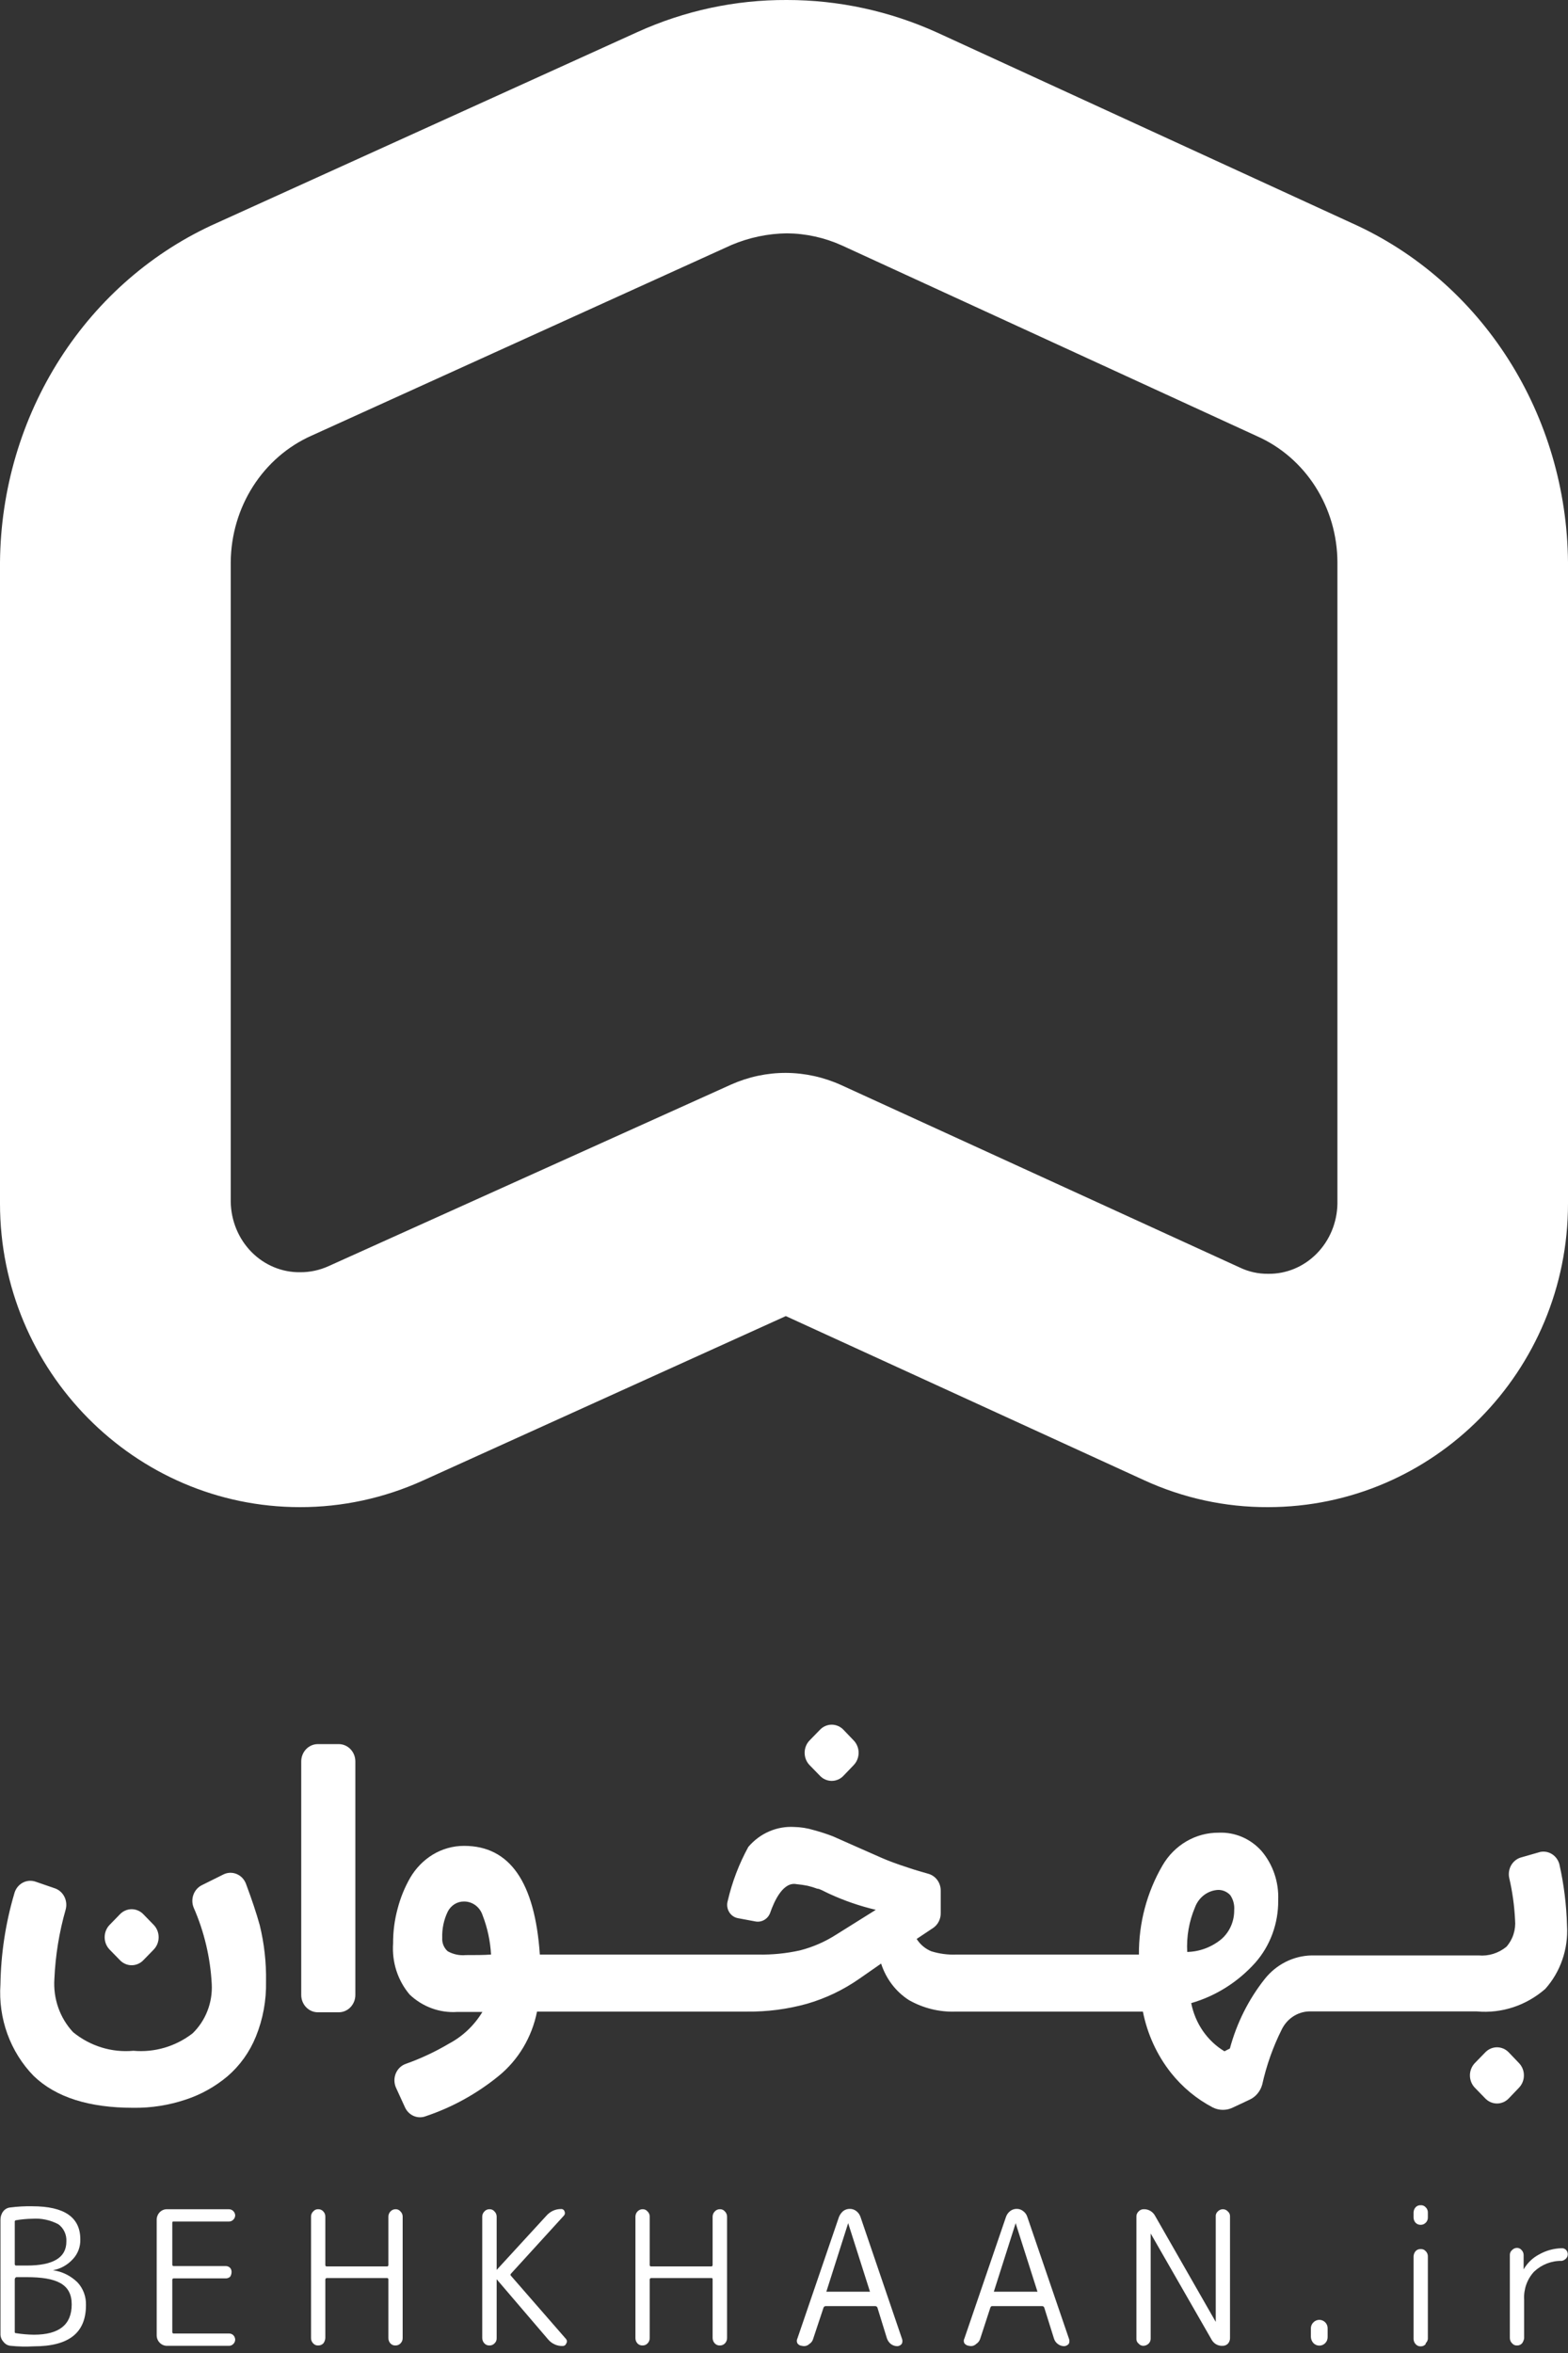 <svg width="80" height="120" viewBox="0 0 80 120" fill="none" xmlns="http://www.w3.org/2000/svg">
<rect x="0" y="0" width="80" height="120" fill="#333333" stroke="none"/>
<path d="M40.144 11.9C41.112 11.907 42.068 12.117 42.956 12.518L64.129 22.243C65.341 22.777 66.377 23.671 67.107 24.813C67.838 25.956 68.23 27.297 68.236 28.671V61.382C68.221 62.346 67.839 63.265 67.175 63.936C66.512 64.608 65.62 64.977 64.696 64.962C64.193 64.968 63.696 64.856 63.239 64.635L42.913 55.335C42.026 54.933 41.069 54.722 40.102 54.716C39.141 54.713 38.19 54.915 37.307 55.308L16.761 64.573C16.303 64.78 15.81 64.885 15.312 64.882C14.388 64.894 13.496 64.523 12.832 63.851C12.169 63.178 11.788 62.258 11.772 61.293V28.671C11.783 27.292 12.178 25.948 12.911 24.801C13.644 23.654 14.682 22.756 15.897 22.217L37.324 12.492C38.22 12.113 39.177 11.912 40.144 11.9ZM40.144 0C37.522 -0.013 34.926 0.544 32.522 1.635L11.086 11.36C7.824 12.805 5.037 15.213 3.068 18.288C1.098 21.363 0.032 24.972 0 28.671V61.382C0 69.913 6.869 76.862 15.304 76.862C17.46 76.865 19.593 76.404 21.571 75.509L40.093 67.119L58.378 75.491C60.367 76.403 62.516 76.87 64.688 76.862C73.157 76.862 80 69.913 80 61.382V28.671C79.968 24.985 78.911 21.39 76.956 18.321C75.001 15.252 72.233 12.843 68.99 11.387L47.817 1.662C45.396 0.564 42.784 -0.002 40.144 0Z" fill="white"/>
<path d="M7.835 98.16L7.327 97.638C7.248 97.552 7.153 97.484 7.048 97.438C6.943 97.391 6.831 97.367 6.717 97.367C6.603 97.367 6.49 97.391 6.386 97.438C6.281 97.484 6.186 97.552 6.107 97.638L5.599 98.16C5.517 98.242 5.452 98.341 5.407 98.451C5.363 98.56 5.34 98.677 5.34 98.796C5.34 98.915 5.363 99.033 5.407 99.142C5.452 99.251 5.517 99.35 5.599 99.433L6.107 99.954C6.186 100.04 6.281 100.108 6.386 100.154C6.49 100.201 6.603 100.225 6.717 100.225C6.831 100.225 6.943 100.201 7.048 100.154C7.153 100.108 7.248 100.04 7.327 99.954L7.835 99.433C7.917 99.35 7.982 99.251 8.027 99.142C8.071 99.033 8.094 98.915 8.094 98.796C8.094 98.677 8.071 98.56 8.027 98.451C7.982 98.341 7.917 98.242 7.835 98.16Z" fill="white"/>
<path d="M11.396 95.596L10.312 96.135C10.111 96.23 9.953 96.403 9.872 96.618C9.791 96.833 9.794 97.072 9.88 97.284C10.419 98.512 10.732 99.835 10.803 101.183C10.828 101.653 10.752 102.122 10.582 102.557C10.412 102.993 10.152 103.384 9.821 103.703C8.952 104.37 7.88 104.684 6.806 104.587C5.703 104.689 4.605 104.351 3.732 103.641C3.397 103.283 3.138 102.856 2.973 102.387C2.808 101.917 2.741 101.417 2.775 100.918C2.828 99.719 3.021 98.531 3.351 97.382C3.411 97.158 3.384 96.918 3.276 96.714C3.169 96.511 2.988 96.36 2.775 96.294L1.826 95.967C1.715 95.927 1.597 95.911 1.48 95.92C1.363 95.93 1.248 95.965 1.145 96.023C1.041 96.081 0.95 96.162 0.878 96.258C0.806 96.355 0.754 96.467 0.725 96.586C0.284 98.082 0.047 99.635 0.022 101.201C-0.036 102.06 0.085 102.923 0.377 103.729C0.67 104.535 1.127 105.265 1.716 105.869C2.851 106.965 4.553 107.495 6.797 107.495C7.702 107.508 8.603 107.367 9.465 107.08C10.245 106.826 10.972 106.421 11.608 105.887C12.24 105.343 12.737 104.649 13.056 103.862C13.417 102.974 13.593 102.015 13.573 101.05C13.589 100.082 13.481 99.116 13.251 98.177C13.082 97.567 12.845 96.86 12.54 96.046C12.495 95.937 12.429 95.838 12.347 95.755C12.264 95.673 12.167 95.609 12.06 95.567C11.953 95.525 11.839 95.505 11.725 95.51C11.611 95.515 11.499 95.544 11.396 95.596Z" fill="white"/>
<path d="M16.216 102.624H17.283C17.508 102.624 17.723 102.531 17.882 102.365C18.041 102.199 18.13 101.974 18.13 101.74V89.831C18.13 89.597 18.041 89.372 17.882 89.206C17.723 89.04 17.508 88.947 17.283 88.947H16.216C15.991 88.947 15.776 89.04 15.617 89.206C15.458 89.372 15.369 89.597 15.369 89.831V101.74C15.369 101.974 15.458 102.199 15.617 102.365C15.776 102.531 15.991 102.624 16.216 102.624Z" fill="white"/>
<path d="M43.548 88.753L43.048 88.231C42.969 88.144 42.874 88.075 42.768 88.028C42.663 87.981 42.549 87.956 42.434 87.956C42.319 87.956 42.206 87.981 42.1 88.028C41.995 88.075 41.899 88.144 41.82 88.231L41.312 88.753C41.23 88.835 41.165 88.934 41.12 89.044C41.076 89.153 41.053 89.271 41.053 89.389C41.053 89.508 41.076 89.626 41.12 89.735C41.165 89.845 41.23 89.943 41.312 90.026L41.82 90.548C41.899 90.635 41.995 90.704 42.1 90.751C42.206 90.798 42.319 90.823 42.434 90.823C42.549 90.823 42.663 90.798 42.768 90.751C42.874 90.704 42.969 90.635 43.048 90.548L43.548 90.026C43.63 89.943 43.695 89.845 43.739 89.735C43.784 89.626 43.807 89.508 43.807 89.389C43.807 89.271 43.784 89.153 43.739 89.044C43.695 88.934 43.63 88.835 43.548 88.753Z" fill="white"/>
<path d="M78.587 94.446L77.629 94.72C77.412 94.775 77.224 94.918 77.106 95.116C76.989 95.315 76.952 95.554 77.003 95.781C77.165 96.481 77.264 97.194 77.299 97.912C77.322 98.16 77.295 98.41 77.219 98.647C77.143 98.883 77.02 99.099 76.859 99.282C76.455 99.612 75.947 99.77 75.436 99.724H66.916C66.456 99.734 66.004 99.847 65.59 100.056C65.177 100.265 64.811 100.565 64.519 100.936C63.7 101.973 63.097 103.177 62.749 104.472L62.47 104.613C62.037 104.352 61.663 103.997 61.37 103.574C61.079 103.15 60.876 102.667 60.776 102.156C62.026 101.797 63.158 101.084 64.045 100.096C64.811 99.227 65.229 98.085 65.214 96.904C65.253 95.987 64.949 95.09 64.367 94.402C64.089 94.09 63.75 93.845 63.373 93.683C62.995 93.522 62.589 93.447 62.182 93.465C61.605 93.46 61.038 93.611 60.534 93.904C60.031 94.197 59.609 94.621 59.311 95.136C58.513 96.505 58.097 98.079 58.108 99.68H48.792C48.36 99.698 47.928 99.641 47.513 99.512C47.209 99.387 46.949 99.168 46.768 98.884L47.615 98.319C47.734 98.237 47.831 98.125 47.897 97.994C47.964 97.862 47.998 97.716 47.996 97.567V96.445C48.002 96.244 47.942 96.047 47.827 95.886C47.711 95.725 47.547 95.611 47.361 95.56C47.039 95.463 46.7 95.375 46.344 95.251C45.768 95.065 45.319 94.897 44.998 94.756C44.676 94.614 44.244 94.42 43.676 94.173L42.499 93.651C42.177 93.527 41.849 93.421 41.517 93.332C41.192 93.233 40.856 93.179 40.517 93.173C40.08 93.147 39.642 93.226 39.237 93.402C38.832 93.578 38.471 93.848 38.18 94.19C37.708 95.05 37.354 95.976 37.13 96.94C37.102 97.033 37.093 97.132 37.105 97.229C37.116 97.326 37.148 97.42 37.197 97.503C37.245 97.587 37.311 97.659 37.389 97.714C37.466 97.769 37.554 97.807 37.646 97.824L38.544 97.992C38.696 98.02 38.853 97.994 38.988 97.916C39.124 97.839 39.23 97.716 39.289 97.567C39.51 96.922 39.967 95.95 40.645 96.091C40.829 96.107 41.013 96.134 41.195 96.17C41.365 96.209 41.532 96.259 41.695 96.321C41.83 96.321 42.042 96.462 42.321 96.586C43.082 96.936 43.873 97.208 44.684 97.399L42.677 98.655C42.1 99.026 41.472 99.3 40.814 99.468C40.113 99.623 39.397 99.695 38.68 99.68H27.543C27.289 95.985 26.01 94.137 23.681 94.137C23.116 94.135 22.56 94.291 22.072 94.588C21.604 94.876 21.211 95.28 20.928 95.764C20.645 96.258 20.428 96.79 20.285 97.346C20.129 97.922 20.052 98.517 20.056 99.114C20.023 99.586 20.081 100.06 20.226 100.508C20.372 100.956 20.602 101.369 20.903 101.723C21.229 102.032 21.612 102.269 22.028 102.421C22.444 102.573 22.885 102.636 23.325 102.607H24.612C24.196 103.292 23.611 103.848 22.919 104.216C22.217 104.632 21.48 104.978 20.716 105.25C20.601 105.288 20.494 105.352 20.403 105.437C20.313 105.522 20.241 105.626 20.193 105.743C20.145 105.859 20.121 105.985 20.124 106.112C20.127 106.239 20.155 106.365 20.208 106.479L20.657 107.46C20.747 107.665 20.908 107.827 21.108 107.913C21.308 107.998 21.531 108.001 21.733 107.92C23.072 107.471 24.324 106.78 25.434 105.878C26.443 105.06 27.139 103.894 27.399 102.589H38.112C39.144 102.601 40.172 102.467 41.169 102.191C42.128 101.914 43.037 101.479 43.863 100.9L44.955 100.14C45.205 100.917 45.708 101.578 46.378 102.005C47.113 102.42 47.94 102.622 48.775 102.589H58.311C58.538 103.736 59.029 104.807 59.742 105.71C60.329 106.447 61.056 107.049 61.877 107.478C62.038 107.559 62.215 107.6 62.393 107.6C62.572 107.6 62.749 107.559 62.91 107.478L63.757 107.08C63.913 107.008 64.051 106.901 64.162 106.766C64.274 106.632 64.355 106.473 64.401 106.302C64.616 105.331 64.949 104.392 65.391 103.508C65.521 103.239 65.718 103.011 65.96 102.848C66.203 102.684 66.484 102.592 66.772 102.58H75.351C76.614 102.694 77.869 102.28 78.841 101.431C79.225 101.001 79.522 100.494 79.712 99.941C79.903 99.387 79.984 98.8 79.95 98.213C79.922 97.155 79.792 96.104 79.56 95.074C79.503 94.862 79.371 94.679 79.19 94.562C79.01 94.446 78.795 94.405 78.587 94.446ZM23.765 99.707C23.446 99.738 23.125 99.67 22.842 99.512C22.747 99.429 22.672 99.322 22.623 99.203C22.574 99.083 22.554 98.952 22.563 98.823C22.548 98.363 22.644 97.907 22.842 97.496C22.922 97.335 23.044 97.201 23.194 97.108C23.343 97.016 23.515 96.97 23.689 96.975C23.895 96.976 24.095 97.044 24.262 97.169C24.429 97.294 24.554 97.471 24.621 97.674C24.869 98.313 25.015 98.991 25.053 99.68C24.68 99.707 24.248 99.707 23.765 99.707ZM60.971 97.267C61.064 97.018 61.224 96.803 61.431 96.646C61.638 96.489 61.884 96.398 62.139 96.383C62.256 96.38 62.371 96.401 62.479 96.447C62.587 96.493 62.685 96.561 62.766 96.648C62.92 96.87 62.992 97.144 62.969 97.417C62.972 97.698 62.915 97.976 62.802 98.232C62.689 98.487 62.524 98.713 62.317 98.893C61.819 99.303 61.207 99.533 60.572 99.547C60.53 98.765 60.666 97.983 60.971 97.267Z" fill="white"/>
<path d="M75.255 106.479L75.763 107.001C75.843 107.087 75.938 107.157 76.043 107.204C76.149 107.251 76.263 107.276 76.377 107.276C76.492 107.276 76.606 107.251 76.712 107.204C76.817 107.157 76.912 107.087 76.992 107.001L77.491 106.479C77.573 106.397 77.638 106.297 77.683 106.188C77.728 106.079 77.75 105.961 77.75 105.842C77.75 105.724 77.728 105.606 77.683 105.497C77.638 105.387 77.573 105.289 77.491 105.206L76.992 104.684C76.912 104.597 76.817 104.528 76.712 104.481C76.606 104.434 76.492 104.409 76.377 104.409C76.263 104.409 76.149 104.434 76.043 104.481C75.938 104.528 75.843 104.597 75.763 104.684L75.255 105.206C75.173 105.289 75.108 105.387 75.064 105.497C75.019 105.606 74.996 105.724 74.996 105.842C74.996 105.961 75.019 106.079 75.064 106.188C75.108 106.297 75.173 106.397 75.255 106.479Z" fill="white"/>
<path d="M0.541 119.633C0.47 119.627 0.401 119.606 0.338 119.571C0.276 119.536 0.221 119.488 0.177 119.43C0.125 119.374 0.084 119.308 0.058 119.235C0.032 119.161 0.02 119.084 0.024 119.006V113.206C0.021 113.053 0.069 112.903 0.16 112.782C0.203 112.723 0.258 112.675 0.321 112.64C0.384 112.605 0.453 112.584 0.524 112.578C0.897 112.53 1.274 112.509 1.65 112.517C3.276 112.517 4.098 113.073 4.098 114.205C4.103 114.391 4.072 114.577 4.007 114.75C3.941 114.924 3.843 115.081 3.717 115.213C3.446 115.511 3.089 115.71 2.7 115.779C3.17 115.843 3.608 116.059 3.954 116.398C4.097 116.55 4.208 116.732 4.283 116.931C4.357 117.13 4.392 117.342 4.386 117.556C4.386 118.953 3.539 119.66 1.727 119.66C1.331 119.683 0.935 119.674 0.541 119.633ZM0.753 113.312V115.46C0.751 115.471 0.752 115.482 0.756 115.493C0.759 115.503 0.764 115.512 0.772 115.52C0.779 115.528 0.788 115.534 0.798 115.537C0.808 115.541 0.818 115.542 0.829 115.54H1.362C2.717 115.54 3.386 115.134 3.386 114.32C3.397 114.149 3.366 113.977 3.294 113.823C3.223 113.668 3.115 113.535 2.98 113.436C2.569 113.218 2.11 113.12 1.65 113.153C1.367 113.157 1.083 113.184 0.803 113.232C0.794 113.235 0.786 113.238 0.778 113.244C0.771 113.25 0.764 113.257 0.76 113.265C0.755 113.274 0.752 113.283 0.751 113.292C0.749 113.302 0.75 113.312 0.753 113.321V113.312ZM0.753 116.247V118.9C0.753 118.961 0.753 118.988 0.812 118.988C1.115 119.036 1.42 119.063 1.727 119.067C3.022 119.067 3.658 118.555 3.658 117.52C3.658 116.486 2.895 116.132 1.362 116.132H0.829C0.778 116.159 0.753 116.194 0.753 116.256V116.247Z" fill="white"/>
<path d="M8.519 119.634C8.45 119.634 8.382 119.62 8.318 119.593C8.254 119.566 8.196 119.526 8.147 119.475C8.098 119.425 8.06 119.366 8.034 119.301C8.007 119.235 7.994 119.166 7.994 119.095V113.198C7.995 113.127 8.01 113.057 8.037 112.992C8.064 112.927 8.103 112.868 8.151 112.819C8.2 112.77 8.258 112.731 8.321 112.705C8.384 112.679 8.451 112.666 8.519 112.668H11.678C11.759 112.667 11.838 112.699 11.897 112.756C11.957 112.814 11.994 112.893 12 112.977C11.998 113.061 11.965 113.14 11.907 113.198C11.877 113.23 11.841 113.254 11.802 113.271C11.763 113.288 11.721 113.296 11.678 113.295H8.866C8.807 113.295 8.79 113.295 8.79 113.375V115.488C8.789 115.499 8.79 115.509 8.793 115.52C8.797 115.53 8.802 115.54 8.809 115.547C8.817 115.555 8.826 115.561 8.836 115.564C8.846 115.568 8.856 115.569 8.866 115.567H11.526C11.567 115.567 11.607 115.575 11.645 115.592C11.683 115.609 11.717 115.633 11.746 115.664C11.771 115.695 11.79 115.73 11.801 115.768C11.813 115.806 11.817 115.846 11.814 115.885C11.811 115.964 11.787 116.04 11.746 116.106C11.685 116.162 11.607 116.194 11.526 116.195H8.866C8.856 116.193 8.846 116.194 8.836 116.198C8.826 116.201 8.817 116.207 8.809 116.215C8.802 116.223 8.797 116.232 8.793 116.242C8.79 116.253 8.789 116.264 8.79 116.275V118.927C8.789 118.938 8.79 118.949 8.793 118.959C8.797 118.969 8.802 118.978 8.809 118.986C8.817 118.994 8.826 119 8.836 119.003C8.846 119.007 8.856 119.008 8.866 119.006H11.678C11.72 119.004 11.762 119.011 11.801 119.026C11.841 119.041 11.877 119.064 11.907 119.095C11.963 119.154 11.996 119.233 12 119.316C11.998 119.399 11.965 119.479 11.907 119.537C11.877 119.568 11.841 119.593 11.802 119.61C11.763 119.627 11.721 119.635 11.678 119.634H8.519Z" fill="white"/>
<path d="M16.496 119.51C16.461 119.545 16.42 119.572 16.375 119.591C16.33 119.609 16.282 119.618 16.234 119.616C16.186 119.619 16.139 119.611 16.095 119.593C16.051 119.574 16.012 119.546 15.979 119.51C15.944 119.475 15.915 119.432 15.896 119.385C15.877 119.338 15.868 119.287 15.869 119.236V113.047C15.868 112.997 15.877 112.948 15.896 112.902C15.915 112.856 15.943 112.815 15.979 112.782C16.011 112.744 16.05 112.714 16.094 112.694C16.138 112.674 16.186 112.665 16.234 112.667C16.283 112.665 16.332 112.674 16.377 112.694C16.423 112.714 16.463 112.744 16.496 112.782C16.53 112.817 16.556 112.858 16.574 112.904C16.591 112.949 16.599 112.998 16.598 113.047V115.505C16.596 115.516 16.597 115.527 16.601 115.537C16.604 115.548 16.61 115.557 16.617 115.565C16.624 115.573 16.633 115.578 16.643 115.582C16.653 115.585 16.664 115.586 16.674 115.585H19.74C19.75 115.586 19.761 115.585 19.77 115.582C19.78 115.578 19.789 115.573 19.797 115.565C19.804 115.557 19.81 115.548 19.813 115.537C19.817 115.527 19.817 115.516 19.816 115.505V113.047C19.816 112.946 19.854 112.85 19.923 112.779C19.991 112.707 20.084 112.667 20.18 112.667C20.228 112.665 20.276 112.674 20.32 112.694C20.364 112.714 20.403 112.744 20.434 112.782C20.469 112.816 20.497 112.857 20.516 112.903C20.535 112.949 20.544 112.998 20.544 113.047V119.236C20.545 119.287 20.536 119.338 20.517 119.385C20.498 119.432 20.47 119.475 20.434 119.51C20.401 119.544 20.361 119.572 20.317 119.59C20.274 119.608 20.227 119.617 20.18 119.616C20.132 119.619 20.083 119.611 20.038 119.593C19.993 119.575 19.952 119.546 19.918 119.51C19.851 119.436 19.814 119.338 19.816 119.236V116.257C19.817 116.246 19.817 116.235 19.813 116.224C19.81 116.214 19.804 116.205 19.797 116.197C19.789 116.19 19.78 116.183 19.77 116.18C19.761 116.176 19.75 116.175 19.74 116.177H16.674C16.654 116.177 16.634 116.185 16.62 116.2C16.606 116.215 16.598 116.236 16.598 116.257V119.236C16.592 119.336 16.556 119.432 16.496 119.51Z" fill="white"/>
<path d="M25.23 119.51C25.197 119.544 25.157 119.572 25.113 119.59C25.07 119.608 25.023 119.617 24.976 119.616C24.928 119.619 24.879 119.611 24.834 119.593C24.789 119.574 24.747 119.546 24.714 119.51C24.644 119.437 24.605 119.339 24.604 119.236V113.047C24.604 112.997 24.613 112.949 24.632 112.903C24.651 112.857 24.679 112.816 24.714 112.782C24.747 112.744 24.787 112.714 24.833 112.695C24.878 112.675 24.927 112.665 24.976 112.667C25.024 112.665 25.072 112.674 25.116 112.694C25.16 112.714 25.199 112.744 25.23 112.782C25.265 112.816 25.293 112.857 25.312 112.903C25.331 112.949 25.34 112.997 25.34 113.047V115.762L27.881 112.995C27.976 112.887 28.091 112.801 28.219 112.743C28.348 112.685 28.486 112.656 28.626 112.658C28.665 112.654 28.704 112.665 28.736 112.687C28.769 112.71 28.793 112.743 28.804 112.782C28.821 112.819 28.826 112.86 28.819 112.9C28.811 112.94 28.791 112.976 28.762 113.003L26.069 115.956C26.061 115.962 26.056 115.971 26.052 115.98C26.048 115.989 26.046 115.999 26.046 116.009C26.046 116.019 26.048 116.029 26.052 116.038C26.056 116.047 26.061 116.055 26.069 116.062L28.889 119.298C28.912 119.33 28.924 119.369 28.924 119.408C28.924 119.448 28.912 119.487 28.889 119.519C28.875 119.556 28.851 119.588 28.819 119.61C28.787 119.632 28.749 119.643 28.711 119.642C28.569 119.648 28.427 119.62 28.297 119.56C28.166 119.5 28.05 119.411 27.957 119.298L25.34 116.239V119.245C25.342 119.295 25.333 119.344 25.314 119.39C25.295 119.436 25.266 119.477 25.23 119.51Z" fill="white"/>
<path d="M33.038 119.51C33.005 119.545 32.965 119.572 32.922 119.59C32.878 119.608 32.831 119.617 32.784 119.616C32.736 119.619 32.687 119.61 32.642 119.592C32.597 119.574 32.556 119.546 32.522 119.51C32.455 119.436 32.418 119.338 32.42 119.236V113.047C32.42 112.946 32.458 112.85 32.527 112.779C32.595 112.707 32.688 112.667 32.784 112.667C32.832 112.665 32.88 112.674 32.924 112.694C32.968 112.714 33.007 112.744 33.038 112.782C33.074 112.815 33.103 112.856 33.122 112.902C33.141 112.948 33.15 112.997 33.148 113.047V115.505C33.147 115.516 33.148 115.527 33.151 115.537C33.155 115.548 33.16 115.557 33.167 115.565C33.175 115.573 33.184 115.578 33.194 115.582C33.204 115.585 33.214 115.586 33.224 115.585H36.282C36.292 115.586 36.303 115.585 36.313 115.582C36.323 115.578 36.332 115.573 36.339 115.565C36.346 115.557 36.352 115.548 36.355 115.537C36.358 115.527 36.36 115.516 36.358 115.505V113.047C36.358 112.998 36.368 112.949 36.387 112.903C36.406 112.857 36.434 112.816 36.468 112.782C36.501 112.744 36.542 112.714 36.587 112.695C36.633 112.675 36.682 112.666 36.731 112.667C36.779 112.665 36.827 112.674 36.871 112.694C36.915 112.714 36.954 112.744 36.985 112.782C37.02 112.816 37.047 112.857 37.066 112.903C37.085 112.949 37.095 112.998 37.095 113.047V119.236C37.096 119.287 37.086 119.338 37.067 119.385C37.048 119.432 37.02 119.475 36.985 119.51C36.951 119.544 36.912 119.572 36.868 119.59C36.824 119.608 36.778 119.617 36.731 119.616C36.682 119.619 36.634 119.611 36.589 119.593C36.543 119.575 36.502 119.546 36.468 119.51C36.399 119.437 36.36 119.339 36.358 119.236V116.257C36.358 116.195 36.358 116.177 36.282 116.177H33.224C33.204 116.177 33.185 116.185 33.171 116.2C33.156 116.215 33.148 116.236 33.148 116.257V119.236C33.15 119.287 33.14 119.338 33.121 119.385C33.102 119.432 33.074 119.475 33.038 119.51Z" fill="white"/>
<path d="M40.915 119.634C40.87 119.632 40.827 119.62 40.787 119.599C40.748 119.577 40.713 119.547 40.686 119.51C40.665 119.471 40.654 119.427 40.654 119.382C40.654 119.337 40.665 119.293 40.686 119.254L42.803 113.065C42.85 112.949 42.922 112.846 43.015 112.765C43.113 112.689 43.232 112.648 43.354 112.65C43.476 112.647 43.595 112.688 43.693 112.765C43.79 112.84 43.864 112.945 43.904 113.065L46.013 119.254C46.032 119.297 46.042 119.344 46.042 119.391C46.042 119.438 46.032 119.485 46.013 119.528C45.986 119.565 45.951 119.595 45.912 119.616C45.872 119.638 45.829 119.65 45.784 119.652C45.663 119.653 45.544 119.613 45.446 119.537C45.357 119.463 45.29 119.365 45.251 119.254L44.768 117.689C44.76 117.665 44.745 117.646 44.725 117.631C44.705 117.617 44.682 117.609 44.658 117.609H42.117C42.095 117.611 42.073 117.62 42.055 117.634C42.037 117.648 42.023 117.667 42.016 117.689L41.49 119.271C41.461 119.383 41.391 119.478 41.296 119.537C41.245 119.585 41.184 119.62 41.117 119.637C41.05 119.654 40.981 119.653 40.915 119.634ZM43.286 113.339L42.16 116.875H44.336C44.336 116.875 44.336 116.875 44.387 116.875L43.261 113.339H43.286Z" fill="white"/>
<path d="M49.443 119.634C49.398 119.631 49.353 119.618 49.313 119.597C49.272 119.576 49.236 119.546 49.206 119.51C49.184 119.471 49.172 119.427 49.172 119.382C49.172 119.337 49.184 119.292 49.206 119.254L51.324 113.065C51.364 112.945 51.438 112.84 51.535 112.765C51.633 112.688 51.752 112.647 51.874 112.65C51.993 112.647 52.11 112.688 52.204 112.765C52.304 112.838 52.379 112.943 52.416 113.065L54.533 119.254C54.552 119.297 54.562 119.344 54.562 119.391C54.562 119.438 54.552 119.485 54.533 119.528C54.476 119.599 54.393 119.643 54.305 119.652C54.182 119.654 54.063 119.614 53.966 119.537C53.872 119.468 53.804 119.368 53.771 119.254L53.28 117.689C53.272 117.665 53.258 117.644 53.238 117.63C53.218 117.615 53.194 117.608 53.17 117.609H50.629C50.587 117.609 50.561 117.609 50.527 117.689L50.011 119.271C49.976 119.382 49.904 119.477 49.807 119.537C49.76 119.584 49.701 119.617 49.637 119.634C49.574 119.651 49.507 119.651 49.443 119.634ZM51.832 113.339L50.705 116.875C50.705 116.875 50.705 116.875 50.756 116.875H52.933L51.806 113.339L51.832 113.321V113.339Z" fill="white"/>
<path d="M58.606 119.519C58.535 119.588 58.442 119.629 58.344 119.634C58.296 119.636 58.248 119.626 58.204 119.606C58.16 119.586 58.121 119.557 58.09 119.519C58.052 119.488 58.021 119.448 58.002 119.401C57.983 119.355 57.975 119.304 57.98 119.254V113.065C57.976 113.012 57.984 112.96 58.003 112.91C58.022 112.861 58.052 112.817 58.09 112.782C58.124 112.744 58.166 112.714 58.213 112.694C58.26 112.674 58.31 112.665 58.361 112.667C58.478 112.664 58.594 112.694 58.695 112.755C58.797 112.816 58.881 112.905 58.937 113.012L62.028 118.414V113.047C62.023 112.998 62.03 112.948 62.048 112.902C62.065 112.856 62.093 112.815 62.13 112.782C62.199 112.709 62.294 112.668 62.392 112.667C62.44 112.667 62.487 112.677 62.531 112.697C62.574 112.717 62.614 112.746 62.646 112.782C62.684 112.814 62.714 112.854 62.733 112.901C62.752 112.947 62.76 112.997 62.756 113.047V119.236C62.757 119.29 62.748 119.343 62.729 119.393C62.71 119.443 62.682 119.489 62.646 119.528C62.573 119.599 62.475 119.637 62.375 119.634C62.258 119.641 62.141 119.612 62.038 119.551C61.936 119.489 61.853 119.398 61.799 119.289L58.708 113.905V119.271C58.707 119.365 58.67 119.454 58.606 119.519Z" fill="white"/>
<path d="M67.618 119.492C67.537 119.577 67.427 119.624 67.313 119.624C67.198 119.624 67.089 119.577 67.008 119.492C66.93 119.406 66.885 119.293 66.881 119.174V118.75C66.88 118.692 66.891 118.634 66.913 118.581C66.935 118.528 66.967 118.48 67.008 118.44C67.089 118.356 67.198 118.309 67.313 118.309C67.427 118.309 67.537 118.356 67.618 118.44C67.657 118.481 67.688 118.529 67.708 118.582C67.728 118.636 67.738 118.693 67.736 118.75V119.156C67.74 119.218 67.731 119.28 67.711 119.338C67.691 119.396 67.659 119.448 67.618 119.492Z" fill="white"/>
<path d="M72.74 113.357C72.706 113.391 72.666 113.419 72.623 113.437C72.579 113.455 72.532 113.464 72.486 113.463C72.437 113.465 72.389 113.457 72.343 113.439C72.298 113.42 72.257 113.393 72.223 113.357C72.189 113.32 72.163 113.277 72.146 113.23C72.128 113.183 72.12 113.133 72.121 113.083V112.835C72.122 112.737 72.158 112.642 72.223 112.57C72.256 112.533 72.297 112.505 72.343 112.486C72.388 112.468 72.437 112.46 72.486 112.464C72.533 112.46 72.58 112.467 72.624 112.486C72.669 112.504 72.708 112.533 72.74 112.57C72.776 112.603 72.804 112.644 72.823 112.69C72.842 112.736 72.851 112.785 72.85 112.835V113.083C72.852 113.134 72.843 113.185 72.824 113.233C72.805 113.28 72.776 113.323 72.74 113.357ZM72.74 119.545C72.708 119.583 72.669 119.613 72.625 119.633C72.581 119.653 72.533 119.662 72.486 119.66C72.436 119.663 72.387 119.654 72.342 119.634C72.296 119.614 72.256 119.584 72.223 119.545C72.158 119.474 72.122 119.379 72.121 119.28V115.081C72.122 114.98 72.158 114.882 72.223 114.807C72.256 114.77 72.297 114.741 72.343 114.723C72.388 114.705 72.437 114.697 72.486 114.701C72.533 114.696 72.58 114.704 72.624 114.722C72.669 114.741 72.708 114.77 72.74 114.807C72.776 114.841 72.805 114.883 72.824 114.931C72.843 114.978 72.852 115.03 72.85 115.081V119.28C72.841 119.366 72.802 119.445 72.74 119.501V119.545Z" fill="white"/>
<path d="M77.66 119.502C77.628 119.539 77.589 119.568 77.545 119.588C77.501 119.608 77.454 119.618 77.406 119.616C77.357 119.62 77.307 119.612 77.261 119.592C77.216 119.572 77.175 119.541 77.144 119.502C77.109 119.468 77.081 119.426 77.062 119.381C77.043 119.335 77.033 119.286 77.033 119.236V115.001C77.032 114.954 77.041 114.907 77.06 114.864C77.079 114.821 77.108 114.783 77.144 114.754C77.208 114.684 77.296 114.643 77.389 114.639C77.436 114.637 77.482 114.647 77.525 114.667C77.567 114.687 77.605 114.716 77.635 114.754C77.698 114.819 77.735 114.908 77.736 115.001V115.735C77.925 115.409 78.198 115.146 78.524 114.975C78.876 114.776 79.267 114.667 79.667 114.657C79.709 114.653 79.75 114.658 79.79 114.672C79.829 114.686 79.865 114.707 79.896 114.736C79.926 114.767 79.95 114.804 79.966 114.845C79.982 114.886 79.99 114.931 79.989 114.975C79.986 115.056 79.952 115.132 79.896 115.187C79.837 115.246 79.764 115.286 79.684 115.302C79.163 115.29 78.657 115.486 78.27 115.85C78.095 116.038 77.96 116.261 77.872 116.506C77.785 116.751 77.747 117.013 77.762 117.274V119.254C77.746 119.343 77.712 119.428 77.66 119.502Z" fill="white"/>
</svg>
